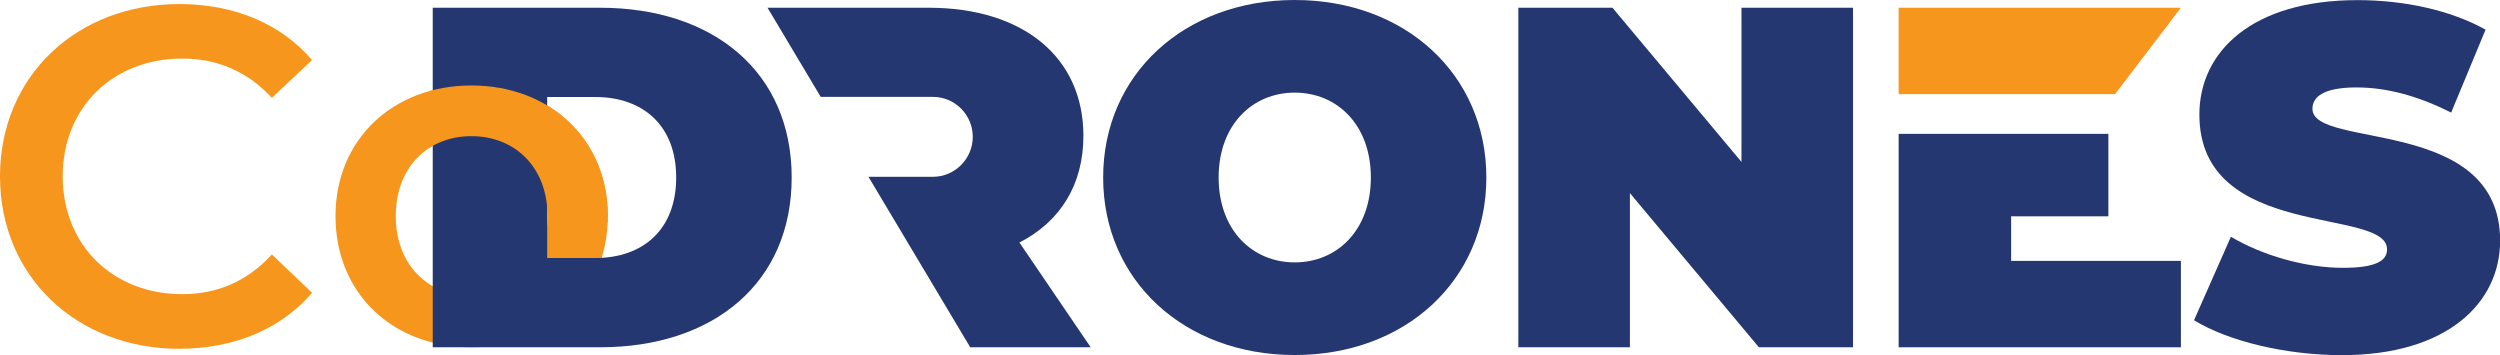 <?xml version="1.0" encoding="UTF-8"?>
<svg xmlns="http://www.w3.org/2000/svg" xmlns:xlink="http://www.w3.org/1999/xlink" id="Layer_2" data-name="Layer 2" viewBox="0 0 216.47 30.74">
  <defs>
    <style>
      .cls-1 {
        fill: #243770;
      }

      .cls-2 {
        fill: none;
      }

      .cls-3 {
        fill: #f7961d;
      }

      .cls-4 {
        clip-path: url(#clippath);
      }
    </style>
    <clipPath id="clippath">
      <rect class="cls-2" x="37.15" y="5.42" width="15.72" height="13.86"></rect>
    </clipPath>
  </defs>
  <g id="TMA_Logo_RGB" data-name="TMA Logo RGB">
    <g>
      <g>
        <path class="cls-3" d="M0,15.27C0,6.61,6.63.35,15.54.35c4.72,0,8.79,1.7,11.48,4.85l-3.48,3.27c-2.11-2.28-4.72-3.4-7.75-3.4-6.01,0-10.36,4.23-10.36,10.2s4.35,10.2,10.36,10.2c3.03,0,5.64-1.12,7.75-3.44l3.48,3.32c-2.69,3.15-6.76,4.85-11.52,4.85C6.63,30.19,0,23.93,0,15.27Z"></path>
        <path class="cls-3" d="M29.05,18.71c0-6.63,4.97-11.31,11.77-11.31s11.81,4.68,11.81,11.31-4.93,11.36-11.81,11.36-11.77-4.72-11.77-11.36ZM47.41,18.71c0-4.23-2.82-6.92-6.59-6.92s-6.55,2.69-6.55,6.92,2.82,6.92,6.55,6.92,6.59-2.69,6.59-6.92Z"></path>
      </g>
      <g>
        <path class="cls-1" d="M37.47.67h14.49c9.83,0,16.59,5.58,16.59,14.7s-6.76,14.7-16.59,14.7h-14.49V.67ZM51.54,22.34c4.16,0,7.01-2.48,7.01-6.97s-2.86-6.97-7.01-6.97h-4.16v13.94h4.16Z"></path>
        <path class="cls-1" d="M95.52,15.37c0-8.9,7.01-15.37,16.59-15.37s16.59,6.47,16.59,15.37-7.01,15.37-16.59,15.37-16.59-6.47-16.59-15.37ZM118.7,15.37c0-4.58-2.94-7.35-6.59-7.35s-6.59,2.77-6.59,7.35,2.94,7.35,6.59,7.35,6.59-2.77,6.59-7.35Z"></path>
        <path class="cls-1" d="M160.45.67v29.4h-8.15l-11.17-13.35v13.35h-9.66V.67h8.15l11.17,13.35V.67h9.66Z"></path>
        <path class="cls-1" d="M189.98,27.72l3.19-7.22c2.77,1.64,6.47,2.69,9.7,2.69,2.81,0,3.82-.59,3.82-1.6,0-3.7-16.25-.71-16.25-11.67,0-5.46,4.58-9.91,13.69-9.91,3.95,0,8.02.84,11.09,2.56l-2.98,7.18c-2.9-1.47-5.63-2.18-8.19-2.18-2.9,0-3.82.84-3.82,1.85,0,3.53,16.25.59,16.25,11.42,0,5.38-4.58,9.91-13.69,9.91-4.91,0-9.87-1.22-12.81-3.02Z"></path>
      </g>
      <path class="cls-1" d="M71.06,8.39s9.39,0,9.74,0c1.9.01,3.43,1.56,3.43,3.46s-1.55,3.46-3.46,3.46h-5.57l8.81,14.76h10.43l-6.17-9.07c3.53-1.81,5.54-5,5.54-9.24,0-6.8-5.21-11.09-13.4-11.09h-13.95l4.6,7.71Z"></path>
      <polygon class="cls-1" points="174.14 22.59 174.14 18.73 182.56 18.73 182.56 11.59 176.79 11.59 176.79 11.59 164.4 11.59 164.4 30.07 188.84 30.07 188.84 22.59 174.14 22.59"></polygon>
      <g class="cls-4">
        <g>
          <path class="cls-3" d="M0,15.27C0,6.61,6.63.35,15.54.35c4.72,0,8.79,1.7,11.48,4.85l-3.48,3.27c-2.11-2.28-4.72-3.4-7.75-3.4-6.01,0-10.36,4.23-10.36,10.2s4.35,10.2,10.36,10.2c3.03,0,5.64-1.12,7.75-3.44l3.48,3.32c-2.69,3.15-6.76,4.85-11.52,4.85C6.63,30.19,0,23.93,0,15.27Z"></path>
          <path class="cls-3" d="M29.05,18.71c0-6.63,4.97-11.31,11.77-11.31s11.81,4.68,11.81,11.31-4.93,11.36-11.81,11.36-11.77-4.72-11.77-11.36ZM47.41,18.71c0-4.23-2.82-6.92-6.59-6.92s-6.55,2.69-6.55,6.92,2.82,6.92,6.55,6.92,6.59-2.69,6.59-6.92Z"></path>
        </g>
      </g>
      <polygon class="cls-3" points="183.14 8.15 164.4 8.15 164.4 .67 188.84 .67 183.14 8.15"></polygon>
    </g>
  </g>
</svg>
